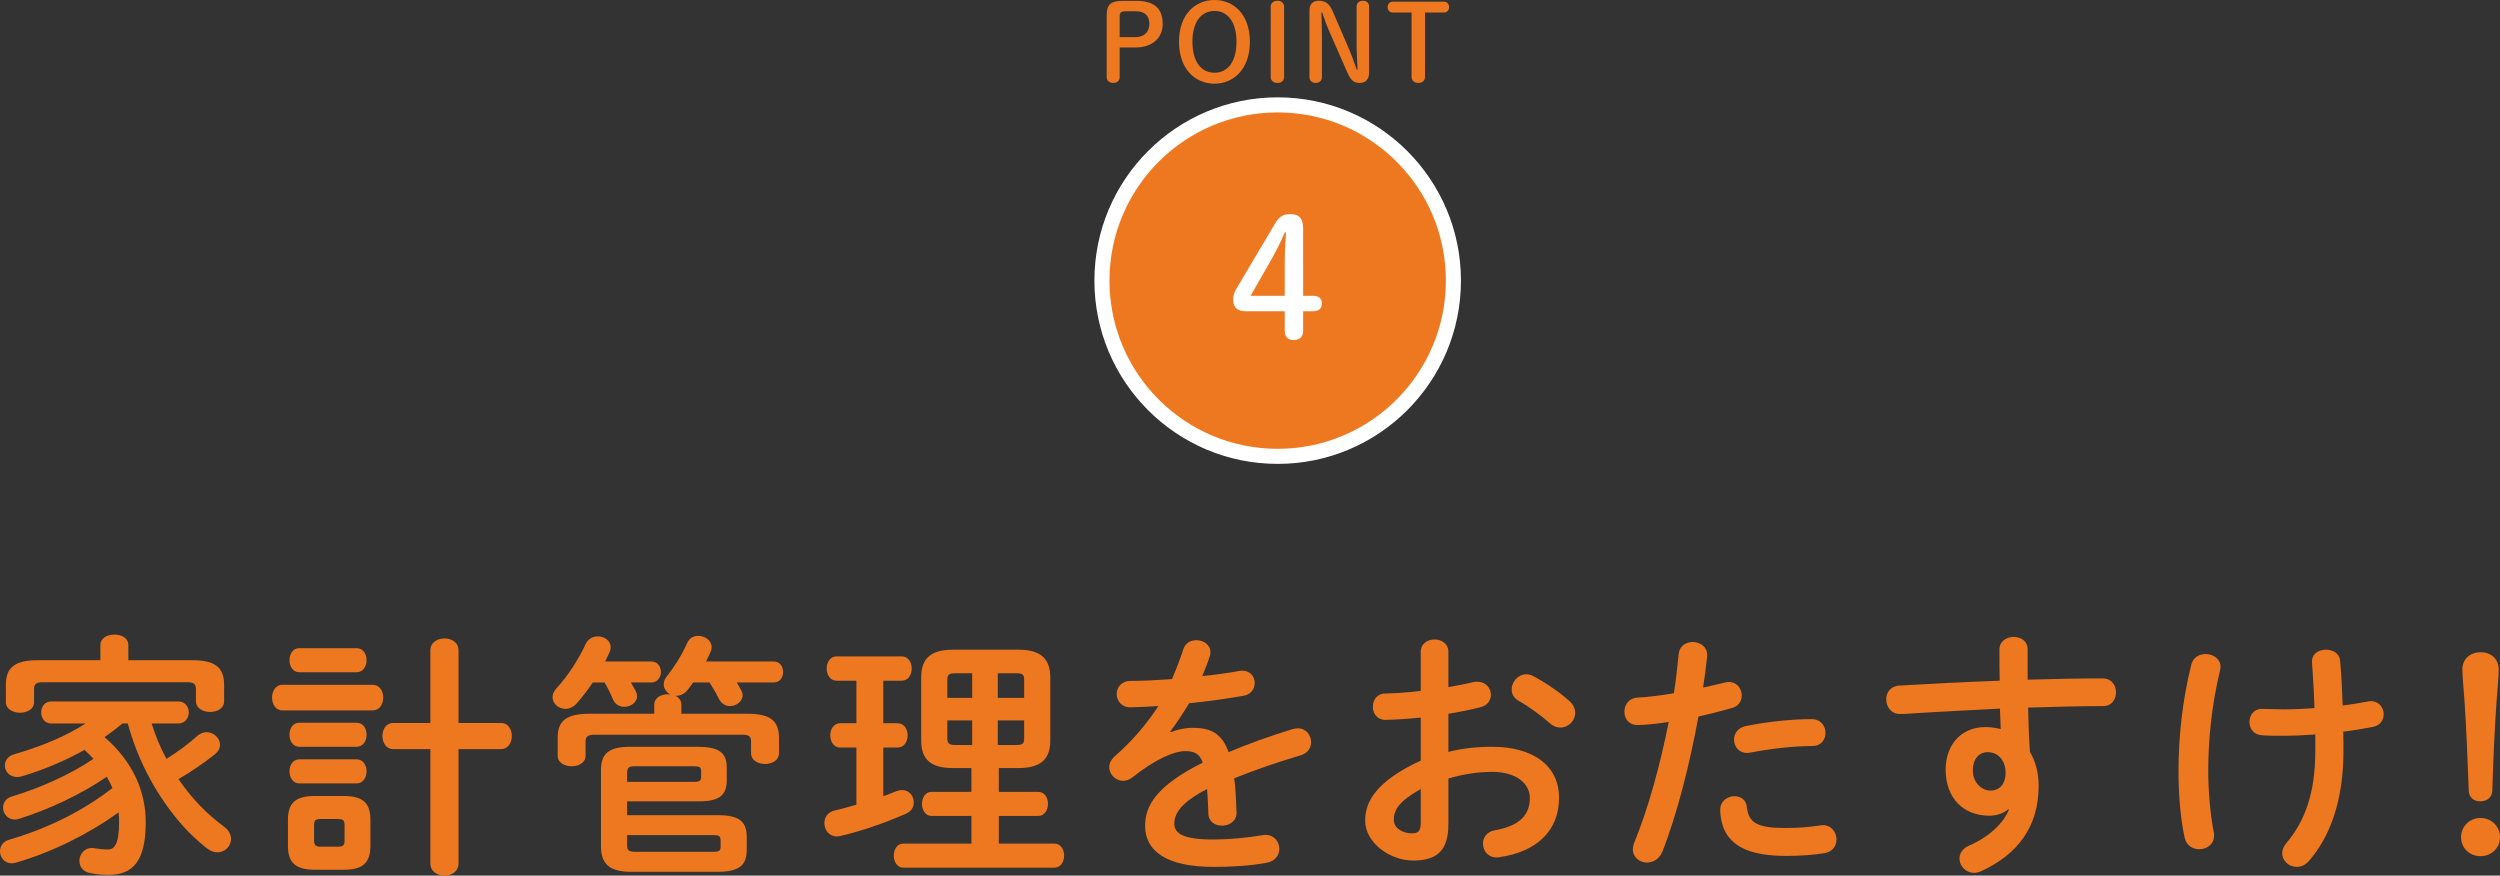 <svg viewBox="0 0 331.805 116.215" xmlns="http://www.w3.org/2000/svg"><rect x="0" y="0" width="331.805" height="116.215" fill="#333333" stroke="none"/><path d="m150.837.113c2.459 0 3.476 1.116 3.476 3.052 0 1.837-1.313 3.137-3.646 3.137h-2.062v3.9c0 .523-.339.805-.848.805s-.876-.283-.876-.805v-8.181c0-1.356.494-1.908 2.119-1.908zm-.17 4.818c1.145 0 1.88-.664 1.88-1.738 0-1.102-.594-1.696-1.809-1.696h-1.343c-.649 0-.791.184-.791.749v2.685h2.062z" fill="#ee781f"/><path d="m156.479 5.539c0-3.603 2.133-5.539 4.705-5.539s4.705 1.936 4.705 5.539-2.134 5.567-4.705 5.567-4.705-1.95-4.705-5.567zm7.63 0c0-2.515-1.088-4.083-2.925-4.083s-2.925 1.569-2.925 4.083c0 2.529 1.088 4.112 2.925 4.112 1.851 0 2.925-1.568 2.925-4.112z" fill="#ee781f"/><path d="m168.649.904c0-.523.396-.805.904-.805s.876.283.876.805v9.298c0 .523-.367.805-.876.805s-.904-.283-.904-.805z" fill="#ee781f"/><path d="m180.181 9.255c-.057-1.116-.128-2.317-.128-3.434v-4.959c0-.495.382-.763.834-.763.467 0 .819.269.819.763v8.789c0 .89-.48 1.356-1.201 1.356-.791 0-1.187-.269-1.695-1.413l-2.289-5.214c-.424-.961-.721-1.766-1.031-2.713h-.113c.028 1.045.071 2.105.071 3.151v5.426c0 .494-.354.763-.82.763-.452 0-.833-.269-.833-.763v-8.831c0-.848.438-1.314 1.215-1.314.933 0 1.427.382 1.894 1.456l1.978 4.578c.452 1.031.82 2.049 1.188 3.123h.113z" fill="#ee781f"/><path d="m189.129 10.202c0 .523-.367.805-.876.805s-.904-.283-.904-.805v-8.535h-2.486c-.452 0-.692-.325-.692-.721s.24-.721.692-.721h6.768c.452 0 .692.325.692.721s-.24.721-.692.721h-2.501v8.535z" fill="#ee781f"/><circle cx="169.576" cy="37.244" fill="#ee781f" r="23.324" stroke="#fff" stroke-miterlimit="10" stroke-width="2"/><path d="m165.275 41.308c-1.034 0-1.606-.528-1.606-1.496 0-.594.11-.968.484-1.584l5.061-8.537c.551-.924 1.057-1.276 2.024-1.276 1.232 0 1.717.638 1.717 1.936v8.911h1.319c.771 0 1.167.352 1.167 1.012s-.396 1.034-1.167 1.034h-1.319v2.596c0 .792-.463 1.232-1.255 1.232-.77 0-1.188-.44-1.188-1.232v-2.596zm5.237-6.095c0-1.474.065-2.905.176-4.379h-.154c-.572 1.298-1.188 2.552-1.958 3.895l-2.597 4.533h4.533z" fill="#fff"/><g fill="#ee781f"><path d="m16.25 96.021c-.782.646-1.563 1.258-2.38 1.802 3.74 3.23 5.474 7.207 5.474 11.287 0 5.27-1.768 7.003-4.93 7.003-1.02 0-1.632-.068-2.481-.238-.986-.204-1.394-.918-1.394-1.632 0-.816.612-1.7 1.632-1.7.102 0 .238 0 .34.034.578.102 1.224.17 1.835.17.816 0 1.462-.68 1.462-3.672 0-.442-.034-.85-.068-1.258-3.944 2.856-8.873 5.304-13.599 6.664-.204.068-.408.102-.578.102-.986 0-1.563-.815-1.563-1.598 0-.646.374-1.292 1.189-1.53 5.032-1.462 9.757-3.773 13.735-6.867-.204-.51-.476-.986-.748-1.496-3.501 2.38-7.649 4.318-11.627 5.576-.204.068-.408.102-.578.102-.952 0-1.564-.782-1.564-1.598 0-.578.34-1.224 1.156-1.462 3.638-1.088 7.615-2.822 10.845-4.997-.374-.408-.782-.816-1.19-1.19-2.652 1.496-5.474 2.652-8.295 3.502-.238.068-.442.102-.646.102-1.02 0-1.632-.748-1.632-1.53 0-.612.374-1.258 1.258-1.496 3.4-.986 6.731-2.312 9.451-4.08h-4.555c-.884 0-1.326-.748-1.326-1.462 0-.748.442-1.462 1.326-1.462h16.862c.918 0 1.394.714 1.394 1.462 0 .714-.476 1.462-1.394 1.462h-3.535c.51 1.632 1.156 3.23 1.972 4.692 1.462-.918 2.822-1.904 4.113-3.06.374-.34.816-.476 1.224-.476.918 0 1.768.782 1.768 1.666 0 .442-.238.918-.748 1.326-1.496 1.156-3.094 2.278-4.76 3.23 1.7 2.516 3.74 4.624 6.051 6.323.646.476.918 1.088.918 1.632 0 .918-.782 1.768-1.802 1.768-.442 0-.952-.17-1.462-.578-1.088-.884-2.074-1.768-3.025-2.822-3.502-3.91-6.052-8.669-7.412-13.701h-.714zm-2.924-10.403c0-.952.918-1.394 1.87-1.394.918 0 1.836.442 1.836 1.394v2.006h8.499c3.127 0 4.215 1.054 4.215 3.264v2.176c0 .952-.917 1.428-1.87 1.428-.918 0-1.87-.476-1.87-1.428v-1.598c0-.646-.272-.918-1.122-.918h-19.241c-.85 0-1.122.272-1.122.918v1.734c0 .918-.918 1.394-1.87 1.394-.918 0-1.87-.476-1.87-1.394v-2.312c0-2.21 1.088-3.264 4.215-3.264h8.33z"/><path d="m37.468 94.288c-.884 0-1.36-.85-1.36-1.7s.476-1.7 1.36-1.7h12.001c.918 0 1.394.85 1.394 1.7s-.476 1.7-1.394 1.7zm4.318 21.146c-2.686 0-3.57-1.054-3.57-3.196v-3.399c0-2.176.884-3.196 3.57-3.196h3.808c2.686 0 3.569 1.02 3.569 3.196v3.399c0 2.482-1.224 3.196-3.569 3.196zm-2.074-26.211c-.85 0-1.292-.816-1.292-1.598 0-.816.442-1.598 1.292-1.598h7.615c.884 0 1.326.782 1.326 1.598 0 .782-.442 1.598-1.326 1.598zm0 9.893c-.85 0-1.292-.816-1.292-1.598 0-.816.442-1.598 1.292-1.598h7.615c.884 0 1.326.782 1.326 1.598 0 .782-.442 1.598-1.326 1.598zm0 4.862c-.85 0-1.292-.816-1.292-1.598 0-.816.442-1.598 1.292-1.598h7.615c.884 0 1.326.782 1.326 1.598 0 .782-.442 1.598-1.326 1.598zm5.133 8.397c.714 0 .884-.204.884-.816v-2.04c0-.612-.17-.816-.884-.816h-2.312c-.68 0-.85.204-.85.816v2.04c0 .612.238.816.85.816zm21.656-16.42c.952 0 1.428.85 1.428 1.734 0 .85-.476 1.734-1.428 1.734h-5.644v15.162c0 1.088-.918 1.632-1.87 1.632-.918 0-1.87-.544-1.87-1.632v-15.162h-4.93c-.952 0-1.428-.884-1.428-1.734 0-.884.476-1.734 1.428-1.734h4.93v-9.621c0-1.088.952-1.598 1.87-1.598.952 0 1.87.51 1.87 1.598v9.621z"/><path d="m86.426 87.794c.85 0 1.292.68 1.292 1.394 0 .68-.442 1.394-1.292 1.394h-2.686c.238.408.442.782.646 1.156.102.238.17.442.17.646 0 .85-.85 1.428-1.7 1.428-.578 0-1.19-.272-1.496-.986s-.646-1.462-1.122-2.244h-1.564c-.68 1.02-1.428 1.972-2.142 2.788-.476.51-1.02.714-1.496.714-.918 0-1.7-.714-1.7-1.564 0-.374.17-.782.544-1.19 1.496-1.632 2.958-3.875 3.841-5.847.34-.714.986-1.02 1.632-1.02.884 0 1.7.578 1.7 1.428 0 .204-.034.476-.17.714-.17.408-.374.782-.578 1.19h6.119zm16.25 0c.85 0 1.258.68 1.258 1.394 0 .68-.408 1.394-1.258 1.394h-4.896c.204.34.408.68.578 1.02.136.238.204.476.204.68 0 .816-.85 1.428-1.666 1.428-.578 0-1.122-.272-1.462-.918-.34-.714-.782-1.462-1.258-2.21h-2.176c-.272.374-.544.748-.816 1.088-.442.476-.952.68-1.428.68h-.136c.476.204.816.612.816 1.19v1.19h8.737c3.127 0 4.215.986 4.215 3.196v2.04c0 .952-.918 1.428-1.836 1.428-.952 0-1.87-.476-1.87-1.428v-1.564c0-.646-.272-.884-1.122-.884h-19.718c-.85 0-1.122.272-1.122.918v1.87c0 .918-.918 1.394-1.835 1.394-.952 0-1.87-.476-1.87-1.394v-2.38c0-2.21 1.088-3.196 4.216-3.196h8.601v-1.19c0-.952.918-1.394 1.802-1.394.102 0 .238 0 .34.034-.51-.272-.884-.782-.884-1.36 0-.306.102-.646.34-.952 1.054-1.36 1.972-2.754 2.754-4.488.306-.714.884-.986 1.496-.986.884 0 1.768.612 1.768 1.496 0 .204-.034.408-.136.612-.204.442-.374.884-.612 1.292h8.975zm-19.446 18.562v1.836h12.069c2.788 0 3.808.85 3.808 2.856v1.802c0 1.972-1.02 2.855-3.808 2.855h-11.593c-2.89 0-3.943-1.122-3.943-3.399v-10.097c0-2.142.986-3.094 3.875-3.094h8.907c2.788 0 3.91.714 3.91 2.72v1.802c0 .986-.306 1.87-1.224 2.312-.816.374-1.734.408-2.583.408h-9.417zm8.839-2.583c.816 0 .986-.17.986-.68v-.714c0-.544-.17-.68-.986-.68h-7.717c-.85 0-1.122.102-1.122.986v1.088zm-8.839 7.071v1.326c0 .646.17.884 1.122.884h10.301c.816 0 .986-.17.986-.68v-.85c0-.68-.408-.68-.986-.68z"/><path d="m113.662 99.217h-2.142c-.884 0-1.326-.816-1.326-1.632 0-.782.442-1.598 1.326-1.598h2.142v-5.643h-2.618c-.884 0-1.326-.816-1.326-1.632 0-.782.442-1.598 1.326-1.598h8.635c.884 0 1.326.816 1.326 1.598 0 .816-.442 1.632-1.326 1.632h-2.447v5.643h1.903c.884 0 1.326.816 1.326 1.598 0 .816-.442 1.632-1.326 1.632h-1.903v6.459c.612-.238 1.224-.442 1.768-.68.272-.102.51-.136.748-.136.952 0 1.53.816 1.53 1.632 0 .578-.272 1.156-.952 1.462-2.788 1.258-6.119 2.379-8.771 2.992-.17.034-.34.068-.476.068-1.054 0-1.666-.884-1.666-1.768 0-.748.408-1.428 1.326-1.666.918-.204 1.904-.476 2.924-.782v-7.581zm12.783 2.72c-2.958 0-4.182-1.19-4.182-3.638v-8.397c0-2.448 1.224-3.672 4.182-3.672h8.737c2.958 0 4.215 1.224 4.215 3.672v8.397c0 2.448-1.258 3.638-4.215 3.638h-2.618v3.162h5.236c.85 0 1.292.782 1.292 1.598 0 .782-.442 1.598-1.292 1.598h-5.236v3.671h7.377c.85 0 1.292.782 1.292 1.598 0 .782-.442 1.598-1.292 1.598h-20.058c-.816 0-1.258-.816-1.258-1.598 0-.816.442-1.598 1.258-1.598h9.043v-3.671h-5.303c-.816 0-1.258-.816-1.258-1.598 0-.816.442-1.598 1.258-1.598h5.303v-3.162zm2.583-9.315v-3.264h-2.209c-.85 0-1.088.17-1.088.884v2.38zm0 6.255v-3.264h-3.297v2.38c0 .782.374.884 1.088.884zm3.4-6.255h3.501v-2.38c0-.714-.204-.884-1.088-.884h-2.414v3.264zm0 2.992v3.264h2.414c.884 0 1.088-.17 1.088-.884v-2.38h-3.501z"/><path d="m155.379 97.177c.884-.34 1.87-.578 2.924-.578 2.346 0 3.875.714 4.759 3.229 2.652-1.122 5.507-2.142 8.5-3.06.238-.068.476-.102.68-.102 1.122 0 1.768.918 1.768 1.836 0 .714-.408 1.462-1.359 1.734-2.958.884-5.983 1.904-8.839 3.06.17 1.258.238 2.754.306 4.521.034 1.156-.952 1.768-1.938 1.768-.884 0-1.768-.51-1.802-1.564-.034-1.292-.102-2.38-.17-3.298-3.536 1.802-4.352 3.332-4.352 4.59 0 1.326 1.224 2.107 5.133 2.107 2.142 0 4.386-.204 6.595-.578.136-.034.272-.034.374-.034 1.156 0 1.836.918 1.836 1.87 0 .815-.544 1.632-1.7 1.835-2.21.408-4.726.544-6.969.544-6.425 0-9.145-2.142-9.145-5.473 0-2.72 1.598-5.338 7.649-8.363-.442-1.258-1.156-1.53-2.38-1.53-1.258 0-3.739.918-6.969 3.501-.408.306-.816.442-1.224.442-.986 0-1.836-.85-1.836-1.802 0-.51.238-1.02.782-1.496 2.142-1.87 4.08-4.08 5.746-6.629-1.326.102-2.55.136-3.672.17-1.224.034-1.87-.884-1.87-1.768 0-.85.612-1.734 1.87-1.734 1.598 0 3.502-.102 5.474-.238.578-1.36 1.088-2.686 1.496-3.944.272-.85.986-1.224 1.733-1.224.952 0 1.87.612 1.87 1.564 0 .17 0 .34-.068.51-.306.952-.646 1.836-1.02 2.686 1.768-.17 3.468-.408 4.93-.68.136-.034.271-.034.408-.034 1.054 0 1.632.816 1.632 1.632 0 .748-.476 1.53-1.496 1.7-2.142.374-4.692.748-7.208.986-.85 1.394-1.7 2.686-2.516 3.773l.068.068z"/><path d="m192.234 99.795c1.836-.476 3.74-.68 5.813-.68 5.439 0 8.873 2.516 8.873 6.765 0 4.386-2.958 7.173-7.921 7.888-.136.034-.238.034-.374.034-1.156 0-1.802-.918-1.802-1.836 0-.782.476-1.563 1.564-1.768 3.332-.578 4.657-2.074 4.657-4.284 0-1.87-1.734-3.468-4.963-3.468-2.108 0-4.045.34-5.848.884v6.052c0 3.536-1.53 4.828-4.691 4.828-3.06 0-6.357-2.346-6.357-5.304 0-2.482 1.428-5.202 7.377-7.955v-5.711c-1.7.17-3.332.272-4.691.306-1.088 0-1.666-.85-1.666-1.734s.544-1.768 1.666-1.768c1.36-.034 2.992-.136 4.691-.34v-5.167c0-1.122.918-1.666 1.836-1.666s1.835.544 1.835 1.666v4.657c1.156-.204 2.278-.408 3.23-.646.204-.068.408-.068.612-.068 1.122 0 1.802.85 1.802 1.734 0 .714-.442 1.428-1.428 1.666-1.258.306-2.686.612-4.216.85v5.065zm-3.671 4.929c-2.958 1.666-3.57 2.788-3.57 4.114 0 1.088 1.224 1.802 2.482 1.768.986 0 1.088-.646 1.088-1.496zm19.718-11.695c.578.51.782 1.088.782 1.598 0 1.054-.918 1.938-1.972 1.938-.442 0-.952-.17-1.394-.578-1.156-1.02-2.822-2.244-4.114-2.958-.68-.374-.952-.952-.952-1.53 0-.986.85-2.006 1.938-2.006.306 0 .612.068.918.238 1.564.816 3.468 2.108 4.794 3.298z"/><path d="m217.295 96.225c-1.122 0-1.7-.85-1.7-1.768s.578-1.802 1.734-1.87c1.359-.068 2.991-.272 4.827-.578.306-1.87.442-3.366.646-5.236.102-1.054.986-1.564 1.87-1.564.952 0 1.904.612 1.904 1.7v.204c-.17 1.632-.34 2.856-.544 4.148.952-.204 1.938-.442 2.923-.68.17-.034.34-.068.51-.068 1.054 0 1.7.884 1.7 1.802 0 .714-.408 1.428-1.326 1.666-1.564.442-3.06.816-4.42 1.122-1.224 6.663-2.855 12.952-4.759 17.882-.408 1.02-1.258 1.496-2.074 1.496-.952 0-1.87-.68-1.87-1.734 0-.306.068-.612.204-.952 1.87-4.624 3.366-10.029 4.556-15.978-1.394.204-2.788.408-4.182.408zm12.918 9.451c.782 0 1.53.442 1.632 1.428.238 2.176 1.462 2.788 5.167 2.788 1.734 0 3.196-.136 4.556-.34.102-.034.272-.034.374-.034 1.156 0 1.802.986 1.802 1.904 0 .816-.51 1.632-1.564 1.802-1.461.238-3.162.374-5.099.374-4.76 0-6.868-1.224-7.956-2.958-.544-.85-.816-2.21-.816-3.162 0-1.156.952-1.802 1.904-1.802zm10.233-10.233c1.224 0 1.836.918 1.836 1.836 0 .884-.578 1.734-1.734 1.734-2.72 0-5.881.408-8.295.884-.136.034-.306.034-.408.034-1.054 0-1.7-.85-1.7-1.768 0-.782.476-1.564 1.564-1.802 2.652-.544 6.017-.918 8.737-.918z"/><path d="m266.525 107.41c-.612.544-1.496.85-2.516.85-3.332 0-5.779-2.244-5.779-6.119 0-3.332 2.108-5.644 5.27-5.644.714 0 1.394.102 2.04.272l-.102-2.72c-2.481.136-8.227.408-11.763.646-.374.034-1.156.068-1.53.068-1.156 0-1.802-.986-1.802-1.938 0-.884.544-1.768 1.734-1.836 4.011-.238 8.669-.476 13.327-.646-.034-1.224-.034-2.618-.034-4.148 0-1.088.952-1.666 1.904-1.666.918 0 1.836.544 1.836 1.632v4.046c3.536-.102 6.935-.17 9.96-.17 1.19 0 1.769.918 1.769 1.87 0 .884-.578 1.802-1.632 1.802-3.026 0-6.494.102-10.029.204.034 1.972.102 3.91.238 5.881.748 1.224 1.156 2.788 1.156 4.522 0 5.371-2.754 9.077-7.649 11.321-.34.136-.646.204-.918.204-1.122 0-1.938-.918-1.938-1.904 0-.646.374-1.326 1.326-1.734 2.754-1.19 4.624-3.128 5.235-4.76l-.102-.034zm-4.691-5.168c0 1.666 1.224 2.686 2.346 2.686 1.156 0 2.006-.816 2.006-2.38 0-1.53-.918-2.72-2.38-2.72-1.156 0-1.972.918-1.972 2.414z"/><path d="m292.739 86.808c.986 0 1.972.612 1.972 1.7 0 .136-.033.306-.067.476-1.088 4.521-1.564 9.145-1.564 13.292 0 2.924.307 5.916.714 8.091.034.17.068.34.068.51 0 1.19-.985 1.836-1.972 1.836-.85 0-1.7-.476-1.938-1.53-.544-2.482-.816-5.644-.816-8.873 0-4.454.51-9.349 1.7-14.109.237-.952 1.054-1.394 1.903-1.394zm14.551 10.675c-1.462.102-2.89.17-4.182.17-1.258 0-2.04 0-2.924-.068-1.088-.068-1.632-.918-1.632-1.768 0-.884.578-1.734 1.632-1.734.952 0 1.87.068 2.822.068 1.359 0 2.787-.068 4.182-.17-.068-2.04-.137-3.094-.272-5.134 0-.204-.068-.748-.068-1.02 0-1.088.918-1.598 1.87-1.598.884 0 1.802.476 1.87 1.496.17 1.904.271 3.875.34 5.915 1.224-.17 2.38-.34 3.399-.544.136-.034.238-.034.34-.034 1.088 0 1.7.884 1.7 1.734 0 .748-.442 1.462-1.36 1.666-1.224.238-2.583.476-4.011.646.033.85.033 1.7.033 2.55 0 6.562-1.768 11.423-4.623 14.653-.442.51-1.021.748-1.563.748-1.021 0-1.938-.782-1.938-1.802 0-.442.136-.884.544-1.36 2.482-2.924 3.842-6.663 3.842-12.239v-2.176z"/><path d="m331.805 111.116c0 1.428-1.122 2.516-2.584 2.516s-2.583-1.088-2.583-2.516 1.121-2.55 2.583-2.55 2.584 1.122 2.584 2.55zm-4.997-22.234c0-1.462 1.054-2.312 2.447-2.312 1.36 0 2.38.884 2.38 2.312 0 .918-.204 2.958-.272 3.944-.237 3.298-.476 8.329-.577 12.103-.034.884-.681 1.428-1.599 1.428s-1.495-.544-1.529-1.428c-.136-3.74-.34-8.771-.578-12.103-.034-.612-.271-3.026-.271-3.944z"/></g></svg>
